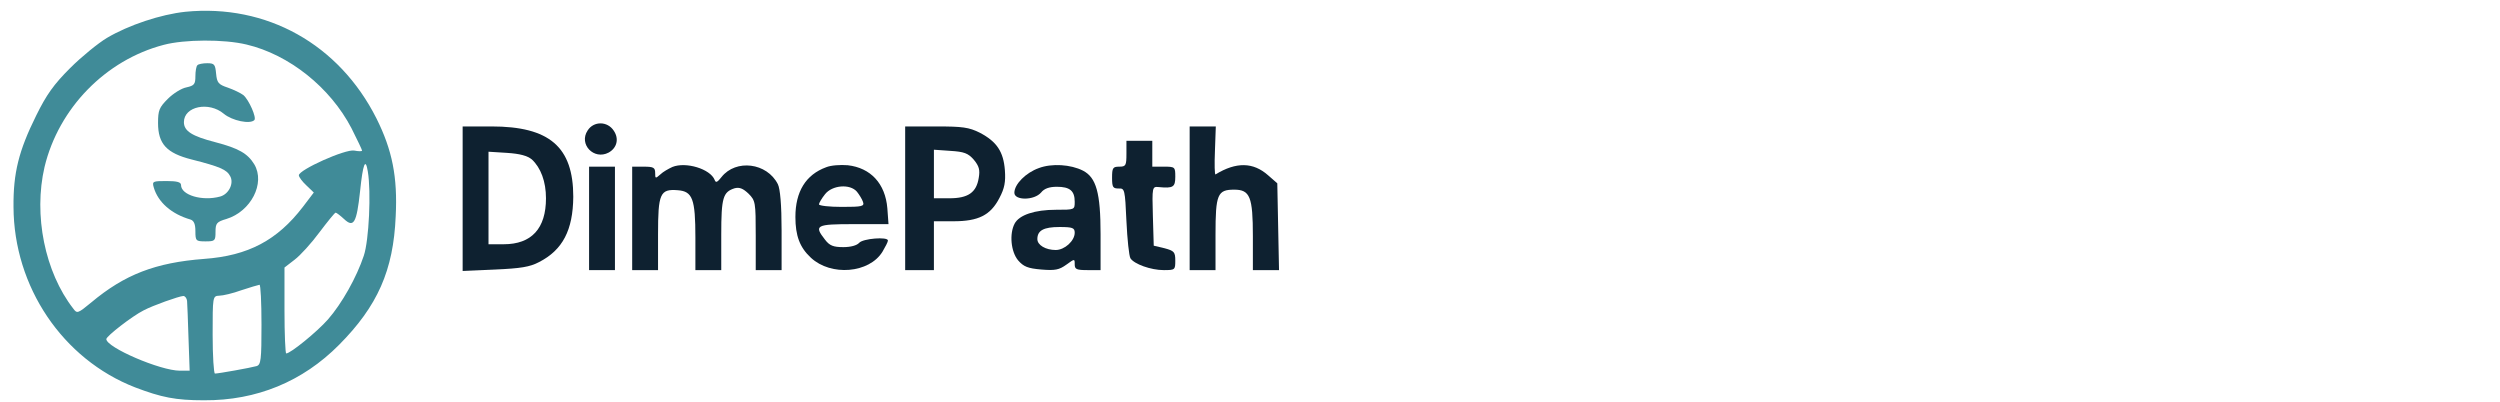 <svg version="1.0" xmlns="http://www.w3.org/2000/svg"
 width="870pt" height="140pt" viewBox="0 0 870 140"
 preserveAspectRatio="xMidYMid meet">
<g transform="translate(0,279) scale(0.1,-0.1)" fill="#000000" stroke="none">
  <path fill="#408B98"
        d="M645 2749 c-85 -9 -197 -46 -273 -91 -30 -18 -88 -65 -128 -105 -57
           -57 -82 -92 -118 -165 -61 -123 -80 -200 -79 -318 1 -278 171 -530 423 -628
           92 -35 141 -45 240 -45 183 -1 343 65 470 193 134 135 189 259 197 447 7 137
           -12 231 -67 341 -130 258 -382 399 -665 371z m213 -114 c148 -35 291 -149 365
           -291 20 -40 37 -75 37 -78 0 -3 -12 -3 -27 0 -31 6 -193 -67 -193 -86 0 -6 12
           -22 26 -35 l26 -25 -38 -50 c-89 -116 -190 -170 -344 -181 -169 -13 -276 -54
           -393 -152 -46 -38 -49 -39 -62 -21 -99 127 -139 326 -100 493 49 204 212 372
           415 425 72 19 209 20 288 1z m422 -442 c12 -70 4 -240 -14 -293 -25 -75 -76
           -166 -125 -222 -38 -43 -130 -118 -145 -118 -3 0 -6 67 -6 149 l0 150 35 27
           c20 15 59 58 87 96 28 37 53 68 56 68 3 0 16 -10 29 -22 34 -32 44 -14 56 96
           10 97 19 119 27 69z m-370 -532 c0 -124 -2 -140 -17 -145 -21 -6 -133 -26
           -145 -26 -4 0 -8 61 -8 135 0 133 0 135 23 136 12 0 47 8 77 19 30 10 58 18
           63 19 4 1 7 -62 7 -138z m-259 82 c1 -10 3 -69 5 -130 l4 -113 -34 0 c-68 0
           -256 81 -256 110 0 10 90 80 130 100 32 17 122 49 138 50 6 0 12 -8 13 -17z"/>
  <path fill="#408B98"
        d="M687 2563 c-4 -3 -7 -21 -7 -38 0 -28 -4 -33 -31 -39 -17 -3 -46 -21
           -65 -40 -30 -30 -34 -40 -34 -84 0 -73 30 -105 117 -127 98 -25 122 -35 134
           -58 14 -25 -5 -63 -35 -71 -62 -17 -136 5 -136 40 0 10 -13 14 -51 14 -47 0
           -50 -1 -44 -22 15 -52 62 -93 128 -112 12 -4 17 -16 17 -41 0 -33 2 -35 35
           -35 33 0 35 2 35 33 0 30 4 35 38 45 85 26 136 124 97 190 -23 38 -55 56 -135
           77 -82 21 -110 39 -110 70 0 55 87 73 139 29 29 -24 91 -37 106 -22 9 8 -19
           71 -38 87 -9 7 -34 19 -54 26 -33 11 -38 17 -41 49 -3 32 -6 36 -31 36 -15 0
           -31 -3 -34 -7z"/>
  <path fill="#0E2130" d="M2045 2336 c-32 -48 22 -104 73 -77 29 16 37 48 18 76 -22 34 -70 34 -91 1z"/>
  <path fill="#0E2130" d="M1610 2099 l0 -252 113 5 c89 4 121 9 153 26 82 42 118 111 119 227 0 174 -83 245 -285 245 l-100 0 0 -251z m241 136 c31 -29 49 -77 49 -135 0 -105 -50 -160 -147 -160 l-53 0 0 161 0 161 64 -4 c46 -3 71 -10 87 -23z"/>
  <path fill="#0E2130" d="M3150 2100 l0 -250 50 0 50 0 0 85 0 85 68 0 c87 0 129 21 160 81 18 34 22 56 19 97 -5 64 -28 99 -87 130 -38 19 -60 22 -152 22 l-108 0 0 -250z m239 134 c18 -22 22 -35 17 -63 -8 -51 -37 -71 -102 -71 l-54 0 0 84 0 85 57 -4 c48 -3 62 -8 82 -31z"/>
  <path fill="#0E2130" d="M4140 2100 l0 -250 45 0 45 0 0 124 c0 140 7 156 65 156 55 0 65 -25 65 -162 l0 -118 46 0 45 0 -3 151 -3 151 -32 28 c-52 46 -111 47 -183 3 -3 -2 -4 35 -2 82 l3 85 -45 0 -46 0 0 -250z"/>
  <path fill="#0E2130" d="M3920 2255 c0 -41 -2 -45 -25 -45 -22 0 -25 -4 -25 -38 0 -34 3 -38 23 -38 21 1 22 -3 27 -114 3 -63 9 -121 14 -129 13 -20 71 -41 116 -41 39 0 40 1 40 33 0 30 -4 34 -37 43 l-38 9 -3 103 c-3 102 -2 103 20 101 51 -5 58 0 58 36 0 34 -1 35 -40 35 l-40 0 0 45 0 45 -45 0 -45 0 0 -45z"/>
  <path fill="#0E2130" d="M2340 2209 c-13 -6 -33 -17 -42 -26 -17 -15 -18 -15 -18 5 0 19 -6 22 -40 22 l-40 0 0 -180 0 -180 45 0 45 0 0 124 c0 143 7 159 69 154 51 -4 61 -30 61 -165 l0 -113 45 0 45 0 0 123 c0 130 6 149 47 162 17 4 29 -1 48 -19 24 -24 25 -30 25 -146 l0 -120 45 0 45 0 0 138 c0 89 -5 145 -13 161 -38 75 -146 88 -196 25 -15 -19 -20 -21 -24 -10 -15 38 -100 64 -147 45z"/>
  <path fill="#0E2130" d="M2875 2208 c-71 -26 -107 -85 -107 -173 0 -65 15 -106 54 -142 70 -65 203 -54 249 21 10 17 19 34 19 39 0 14 -87 7 -100 -8 -8 -9 -29 -15 -55 -15 -35 0 -48 5 -64 26 -39 50 -32 54 100 54 l121 0 -4 55 c-7 86 -58 141 -138 150 -25 2 -58 0 -75 -7z m107 -85 c8 -10 18 -26 21 -35 6 -16 -2 -18 -73 -18 -44 0 -80 4 -80 9 0 4 9 20 21 35 25 32 87 37 111 9z"/>
  <path fill="#0E2130" d="M3615 2205 c-45 -16 -85 -56 -85 -86 0 -27 69 -27 93 1 11 14 29 20 55 20 45 0 62 -14 62 -52 0 -28 0 -28 -65 -28 -74 0 -128 -18 -144 -48 -19 -36 -13 -98 12 -128 19 -22 34 -28 81 -32 48 -4 62 -1 87 17 29 21 29 21 29 1 0 -17 6 -20 45 -20 l45 0 0 125 c0 144 -15 197 -61 221 -43 22 -109 26 -154 9z m125 -225 c0 -28 -35 -60 -66 -60 -35 0 -64 17 -64 38 0 30 22 42 77 42 46 0 53 -3 53 -20z"/>
  <path fill="#0E2130" d="M2050 2030 l0 -180 45 0 45 0 0 180 0 180 -45 0 -45 0 0 -180z"/>
</g>
</svg>
